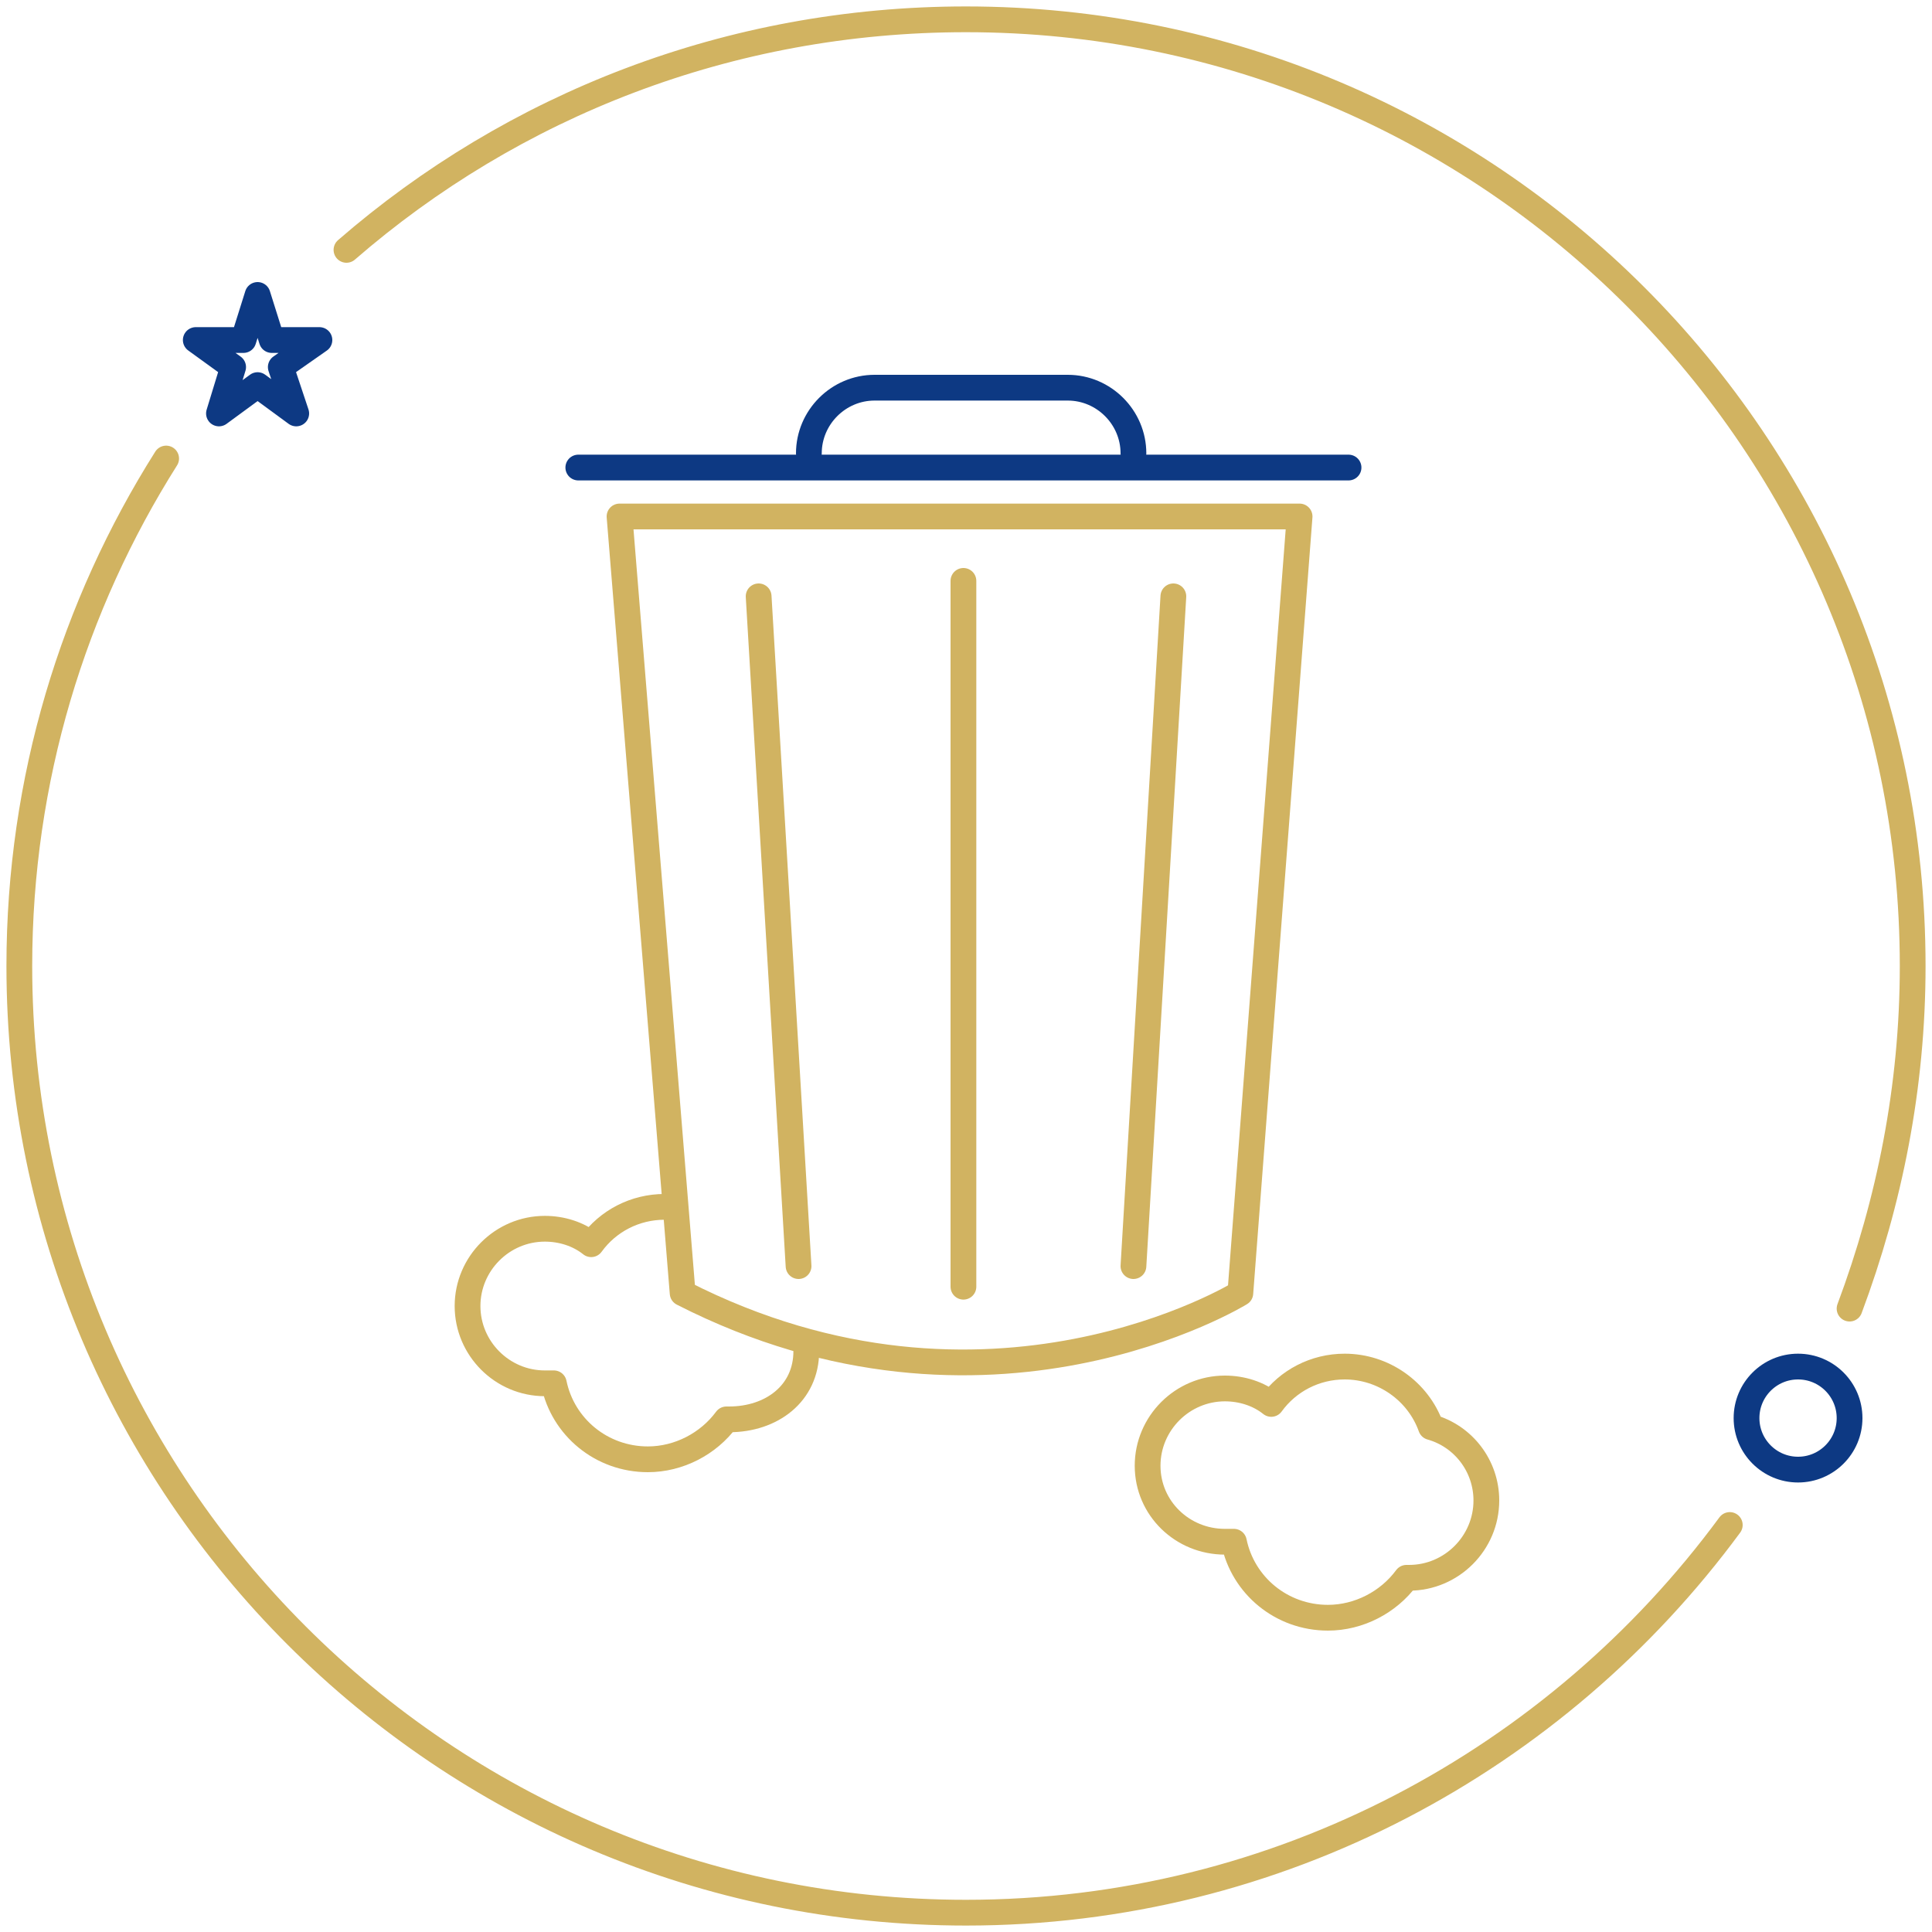 <?xml version="1.0" encoding="utf-8"?>
<!-- Generator: Adobe Illustrator 23.0.1, SVG Export Plug-In . SVG Version: 6.00 Build 0)  -->
<svg version="1.1" id="Layer_1" xmlns="http://www.w3.org/2000/svg" xmlns:xlink="http://www.w3.org/1999/xlink" x="0px" y="0px"
	 width="150px" height="150px" viewBox="0 0 150 150" style="enable-background:new 0 0 150 150;" xml:space="preserve">
<style type="text/css">
	.st0{fill:none;stroke:#0D3983;stroke-width:2;stroke-linecap:round;stroke-linejoin:round;stroke-miterlimit:10;}
	.st1{fill:none;stroke:#D1B361;stroke-width:2;stroke-linecap:round;stroke-linejoin:round;stroke-miterlimit:10;}
</style>
<g>
	<g>
		<line class="st0" x1="44.9" y1="36.3" x2="104.7" y2="36.3"/>
		<path class="st0" d="M62.8,35.2c0-2.8,2.3-5.1,5.1-5.1h15c2.8,0,5.1,2.3,5.1,5.1"/>
		<path class="st1" d="M48.1,40.1h52.8l-4.6,60.3c0,0-19.6,12.1-43.3,0L48.1,40.1z"/>
		<line class="st1" x1="74.8" y1="45.1" x2="74.8" y2="99.9"/>
		<line class="st1" x1="91.1" y1="46.3" x2="88" y2="98.3"/>
		<line class="st1" x1="58.9" y1="46.3" x2="62" y2="98.3"/>
	</g>
	<g>
		<path class="st1" d="M51.6,93.7c-2.3,0-4.4,1.1-5.7,2.9c-1-0.8-2.3-1.2-3.6-1.2c-3.3,0-6,2.7-6,6c0,3.3,2.7,6,6,6
			c0.3,0,0.5,0,0.7,0c0.7,3.4,3.7,5.9,7.3,5.9c2.4,0,4.7-1.2,6.1-3.1c0.1,0,0.1,0,0.2,0c3.3,0,6-2,6-5.3"/>
	</g>
	<g>
		<path class="st1" d="M95.1,119.7c0.3,0,0.5,0,0.7,0c0.7,3.4,3.7,5.9,7.3,5.9c2.4,0,4.7-1.2,6.1-3.1c0.1,0,0.1,0,0.2,0
			c3.3,0,6-2.7,6-6c0-2.7-1.8-5-4.3-5.7c-1-2.8-3.7-4.7-6.7-4.7c-2.3,0-4.4,1.1-5.7,2.9c-1-0.8-2.3-1.2-3.6-1.2c-3.3,0-6,2.7-6,6
			C89.1,117.1,91.8,119.7,95.1,119.7z"/>
	</g>
	<g>
		<circle class="st0" cx="139.6" cy="110.1" r="4"/>
		<polygon class="st0" points="20,22.9 18.9,26.4 15.2,26.4 18.1,28.5 17,32.1 20,29.9 23,32.1 21.8,28.5 24.8,26.4 21.1,26.4 		"/>
		<path class="st1" d="M134.3,118.4c-13.4,18.2-35,30.1-59.3,30.1c-40.6,0-73.5-32.9-73.5-73.5c0-14.5,4.2-28,11.4-39.4"/>
		<path class="st1" d="M26.9,19.4C39.8,8.2,56.6,1.5,75,1.5c40.6,0,73.5,32.9,73.5,73.5c0,9.4-1.8,18.3-4.9,26.6"/>
	</g>
</g>
</svg>
